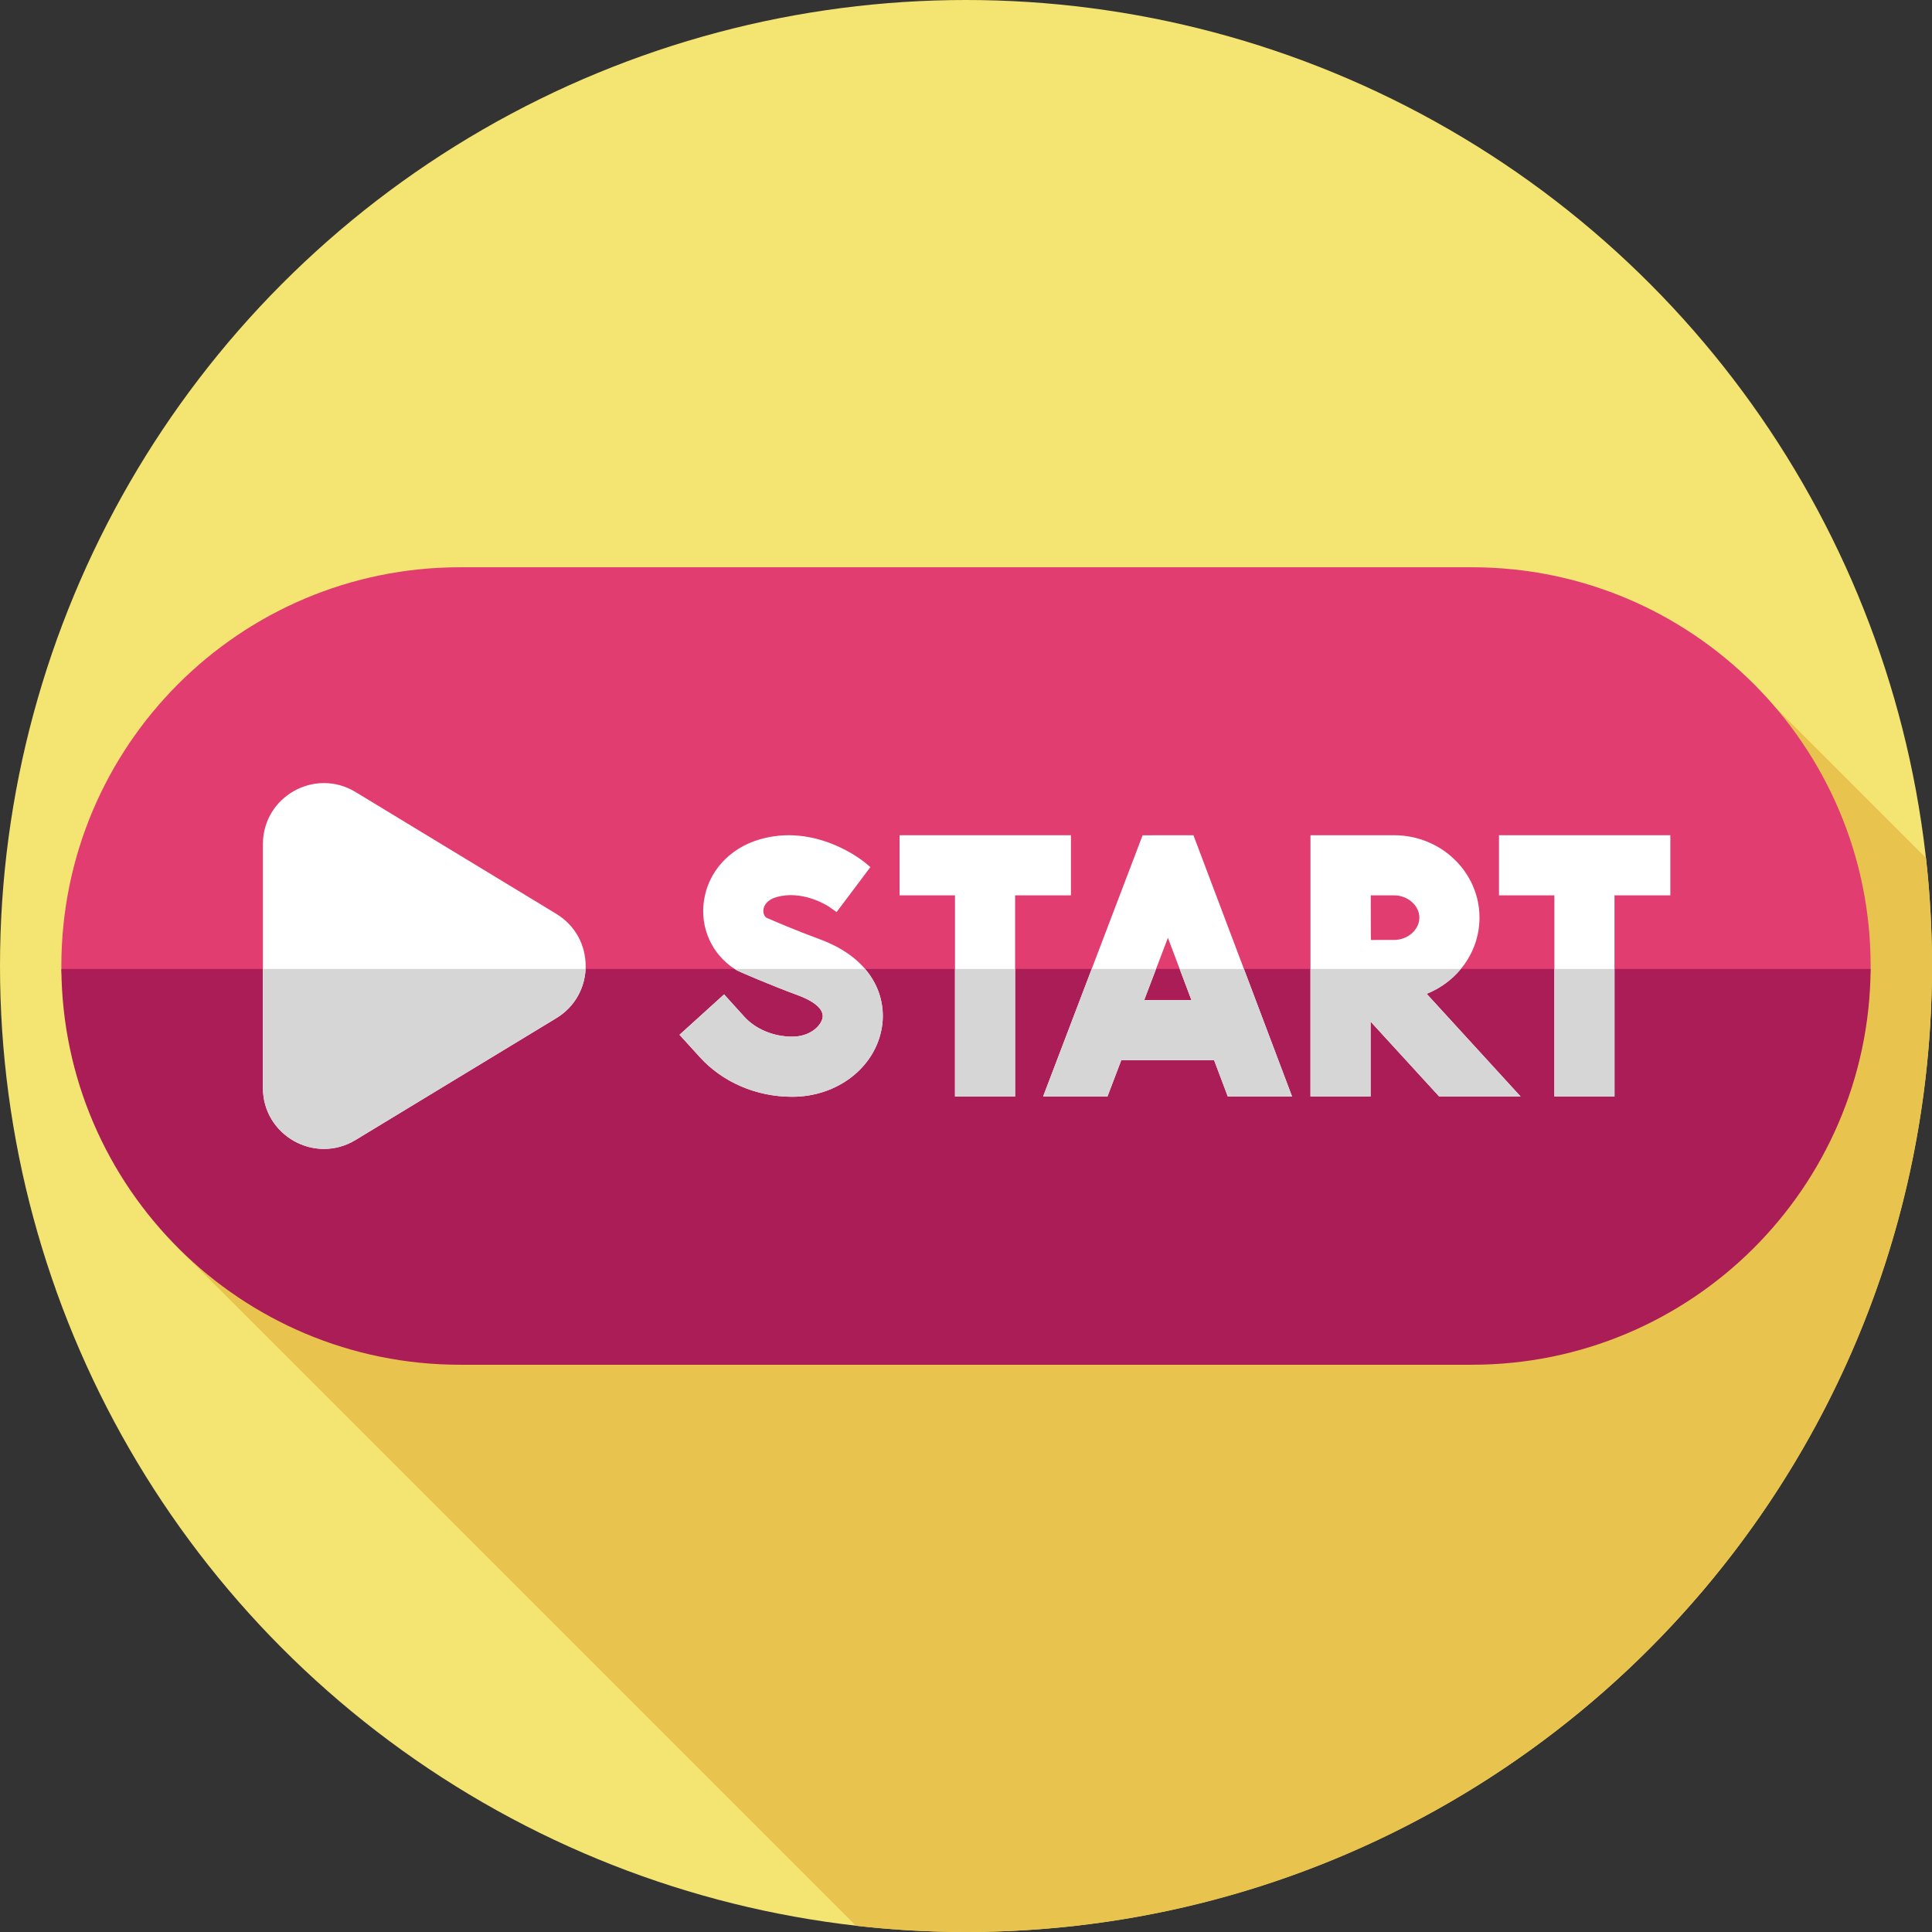 <svg id="Capa_1" enable-background="new 0 0 512 512" height="512" viewBox="0 0 512 512" width="512" xmlns="http://www.w3.org/2000/svg"><rect x="0" y="0" width="512" height="512" fill="#333333" stroke="none"/><g><g><g><g><g><g id="XMLID_972_"><g id="XMLID_973_"><g id="XMLID_974_"><g id="XMLID_975_"><g id="XMLID_976_"><g id="XMLID_977_"><g id="XMLID_978_"><g id="XMLID_979_"><g id="XMLID_980_"><g id="XMLID_981_"><g id="XMLID_982_"><g id="XMLID_983_"><g id="XMLID_984_"><g id="XMLID_985_"><g id="XMLID_986_"><circle cx="256" cy="256" fill="#f4e471" r="256"/></g></g></g></g></g></g></g></g></g></g></g></g></g></g></g></g></g></g></g><path d="m226.849 510.358c9.567 1.085 19.294 1.642 29.151 1.642 141.385 0 256-114.615 256-256 0-9.674-.537-19.223-1.582-28.619l-39.941-39.941-423.173 143.373z" fill="#e8c44f"/><g><path d="m261.107 321.075c-58.361 0-244.847-6.714-244.847-65.075 0-58.361 47.311-105.671 105.671-105.671h268.138c58.361 0 105.671 47.311 105.671 105.671 0 58.361-234.633 65.075-234.633 65.075z" fill="#e23d71"/><g><g><g><path d="m121.931 361.671h268.138c58.099 0 105.247-46.888 105.668-104.887h-479.474c.421 58 47.569 104.887 105.668 104.887z" fill="#aa1d57"/></g></g></g><g><path d="m69.675 223.704v64.592c0 12.596 13.774 20.349 24.542 13.814l53.215-32.296c10.367-6.292 10.367-21.336 0-27.627l-53.215-32.297c-10.769-6.535-24.542 1.217-24.542 13.814z" fill="#fff"/><path d="m94.217 302.11 53.215-32.296c4.929-2.992 7.515-7.962 7.756-13.03h-85.513v31.512c0 12.597 13.773 20.349 24.542 13.814z" fill="#d6d6d6"/><g><g><path d="m316.274 221.346-13.468.011-26.373 69.229h17.058l3.654-9.612h24.609l3.622 9.612h17.036zm-13.053 43.696 6.288-16.516 6.235 16.516z" fill="#fff"/><path d="m293.492 290.586 3.653-9.612h24.61l3.622 9.612h17.036l-12.76-33.802h-17.027l3.117 8.258h-12.522l3.144-8.258h-17.054l-12.877 33.802z" fill="#d6d6d6"/><path d="m233.663 272.516c-1.869 10.515-11.853 18.141-23.728 18.141-9.506 0-18.438-3.845-24.503-10.536l-5.353-5.895 11.811-10.706 5.342 5.905c3.006 3.314 7.753 5.3 12.703 5.3 4.886 0 7.69-2.984 8.051-5.003.552-3.091-4.588-5.236-6.171-5.831-8.316-3.059-15.709-6.352-16.017-6.489-.382-.17-.754-.372-1.105-.605-6.054-3.94-9.177-10.865-8.147-18.056 1.094-7.637 6.66-13.85 14.519-16.219 15.242-4.589 27.764 5.735 28.295 6.182l1.296 1.094-8.945 11.897-2.228-1.54c-.483-.305-7.063-4.409-13.829-2.37-2.708.818-3.239 2.517-3.335 3.218-.074.531-.064 1.466.722 2.177 2.039.892 7.955 3.431 14.286 5.767 14.212 5.247 17.76 15.614 16.336 23.569z" fill="#fff"/><path d="m195.799 257.402c.308.138 7.701 3.431 16.017 6.489 1.583.595 6.723 2.74 6.171 5.831-.361 2.018-3.165 5.003-8.051 5.003-4.95 0-9.697-1.986-12.703-5.3l-5.342-5.905-11.811 10.706 5.353 5.895c6.065 6.691 14.997 10.536 24.503 10.536 11.875 0 21.859-7.626 23.728-18.141.879-4.916-.139-10.752-4.399-15.732h-34.59c.006.004.013.008.019.013.351.233.722.435 1.105.605z" fill="#d6d6d6"/><path d="m283.81 221.346v15.932h-14.796v53.308h-15.932v-53.308h-14.678v-15.932z" fill="#fff"/><path d="m253.082 256.784h15.932v33.802h-15.932z" fill="#d6d6d6"/><path d="m442.655 221.346v15.932h-14.796v53.308h-15.932v-53.308h-14.678v-15.932z" fill="#fff"/><g><path d="m411.927 256.784h15.932v33.802h-15.932z" fill="#d6d6d6"/></g><path d="m378.082 263.374c8.21-3.282 13.999-11.099 13.999-20.191 0-12.034-10.154-21.837-22.623-21.837h-22.167v69.24h15.932v-19.851l18.173 19.851h21.582zm-8.625-14.285c-1.115 0-6.139.011-6.139.011l-.032-1.816c-.011-1.604-.011-3.07-.011-4.1 0-1.211-.011-3.516-.011-5.906h6.192c3.622 0 6.691 2.708 6.691 5.906.001 3.207-3.068 5.905-6.69 5.905z" fill="#fff"/><path d="m363.222 290.586v-19.851l18.173 19.851h21.582l-24.896-27.212c3.572-1.428 6.685-3.714 9.063-6.59h-39.854v33.802z" fill="#d6d6d6"/></g></g></g></g></g></svg>